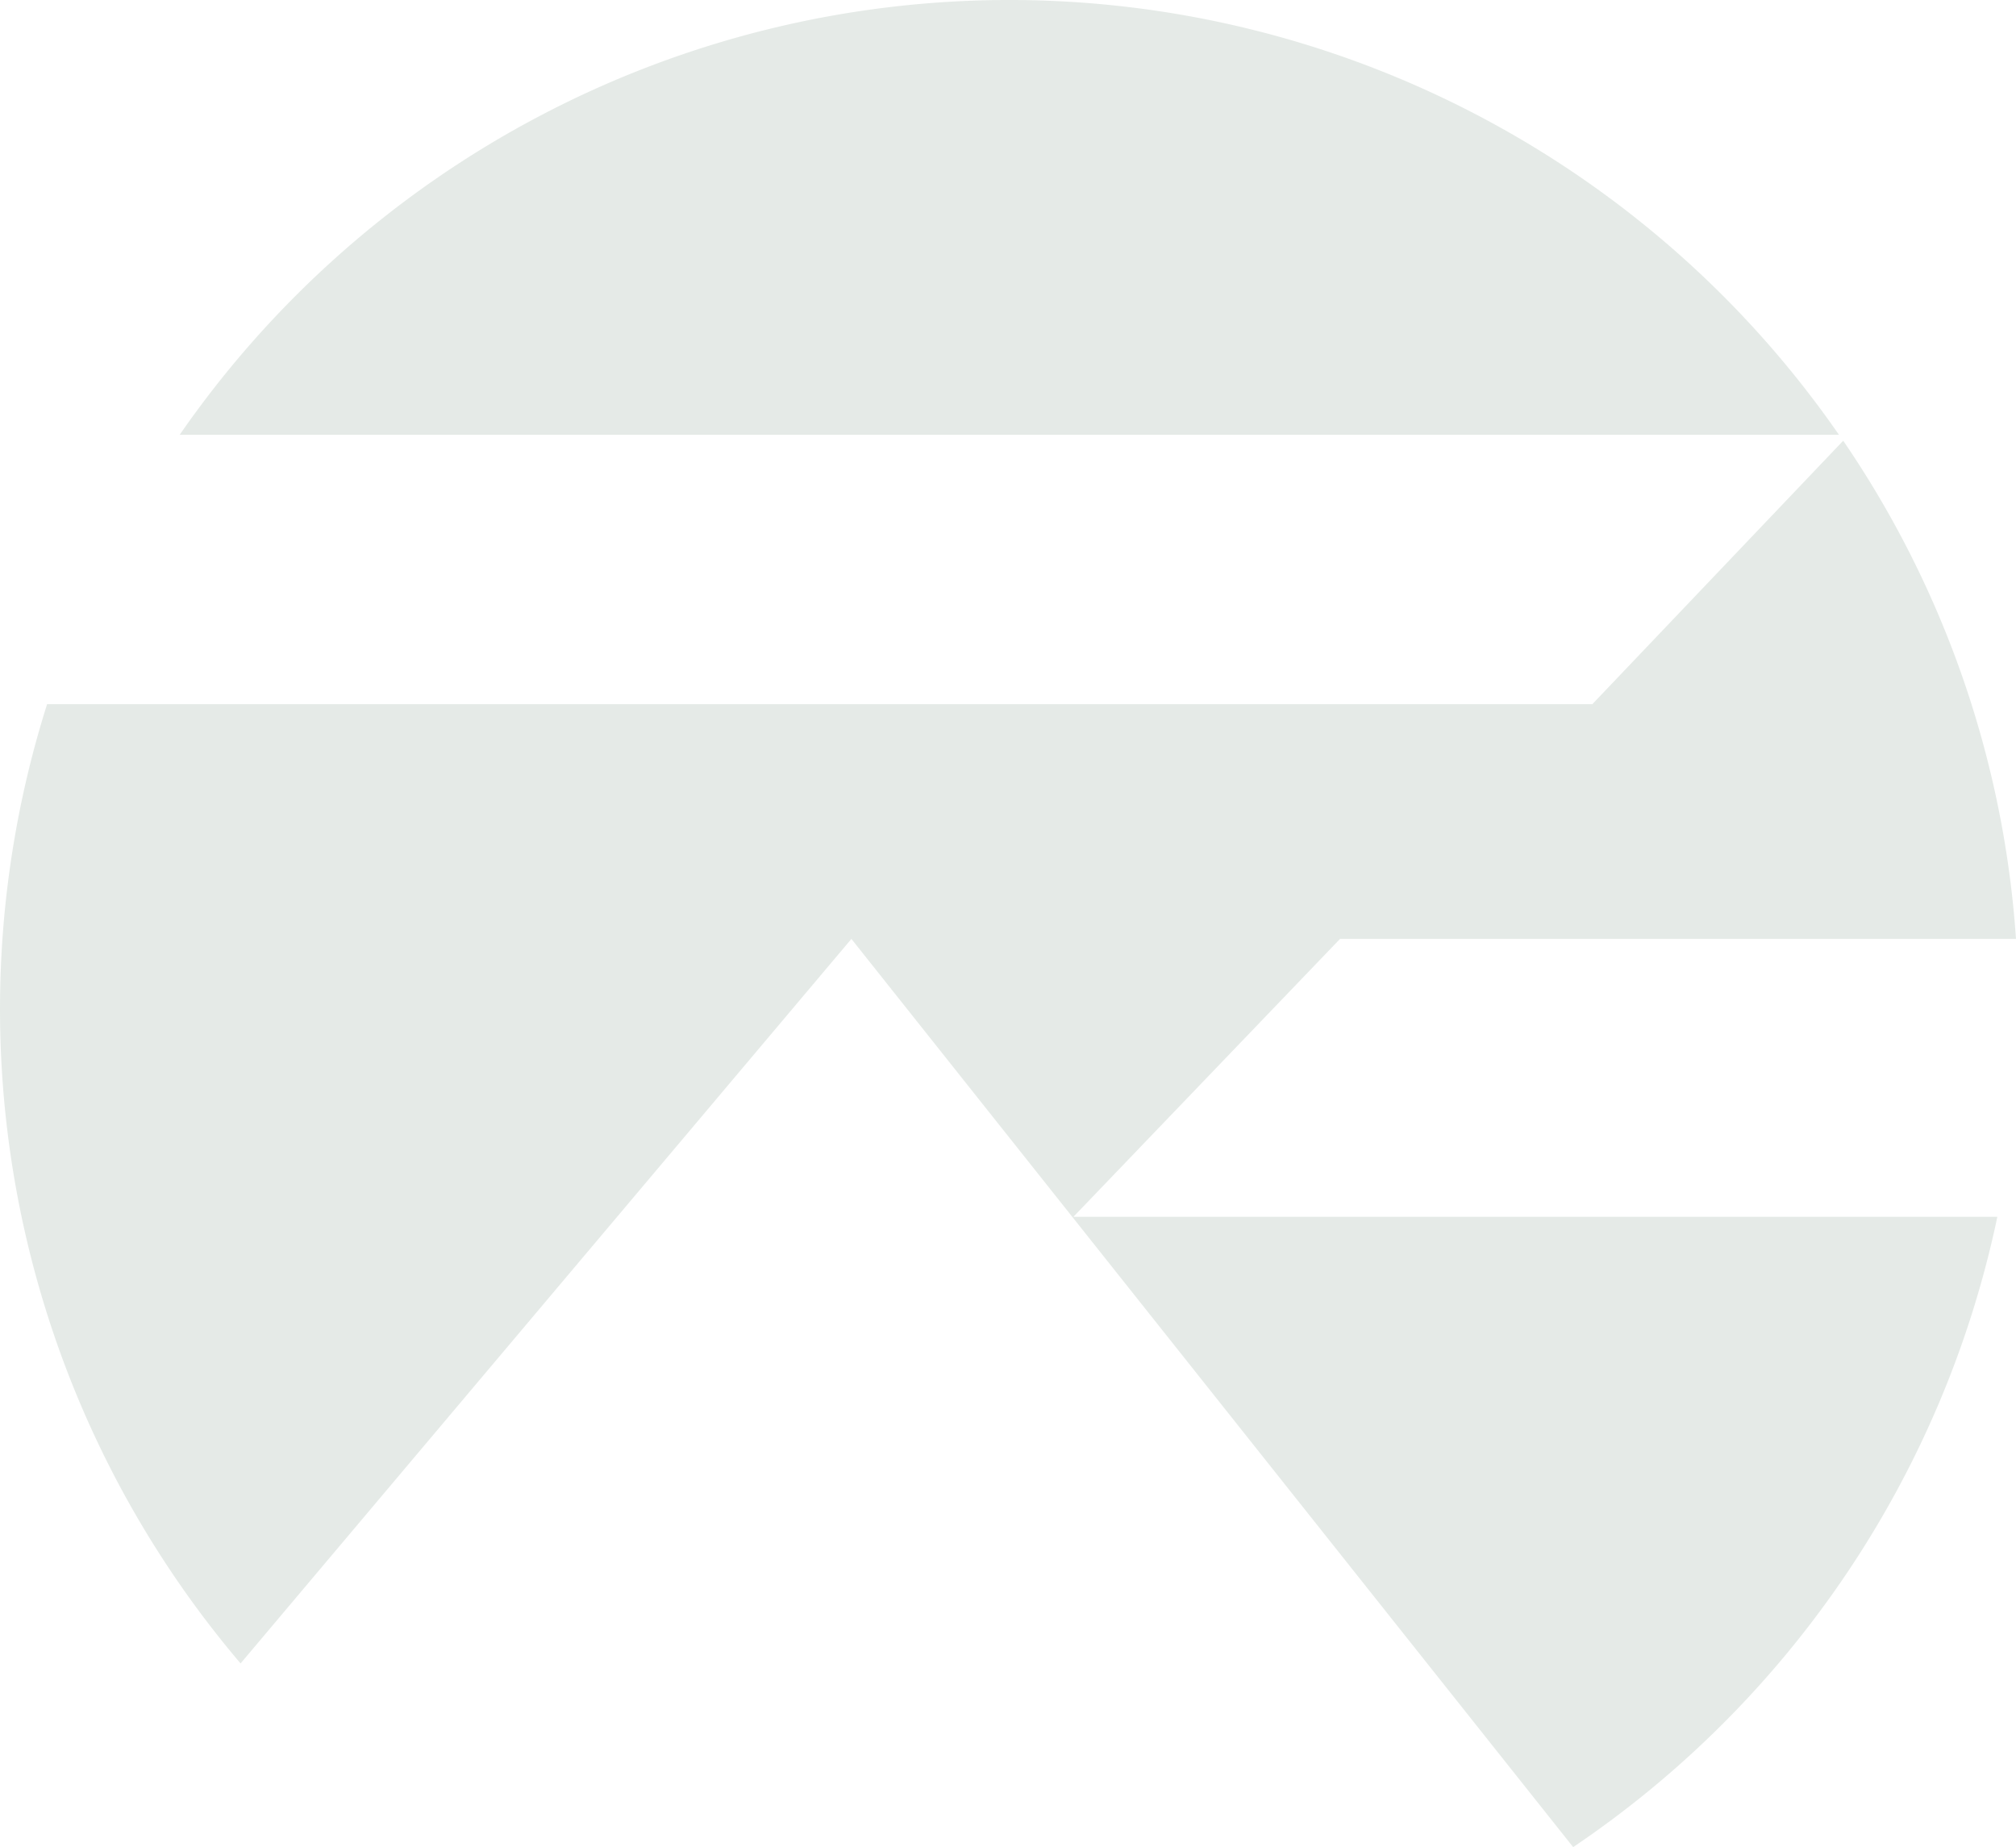 <svg xmlns="http://www.w3.org/2000/svg" width="320.146" height="293.271" viewBox="0 0 320.146 293.271"><g data-name="Group 100"><g data-name="Group 99" fill="#cbd6cf" opacity=".5"><path data-name="Path 82" d="M320.146 149.073a159.406 159.406 0 00-27.44-79.1l-39.841 41.832H7.479a160.388 160.388 0 0030.725 152.304l97-115.036 114.618 144.2a160.485 160.485 0 0067.362-100.078h-146.72l42.334-44.12z"/><path data-name="Path 83" d="M292.032 69.035a160.234 160.234 0 00-263.5 0z"/></g></g></svg>